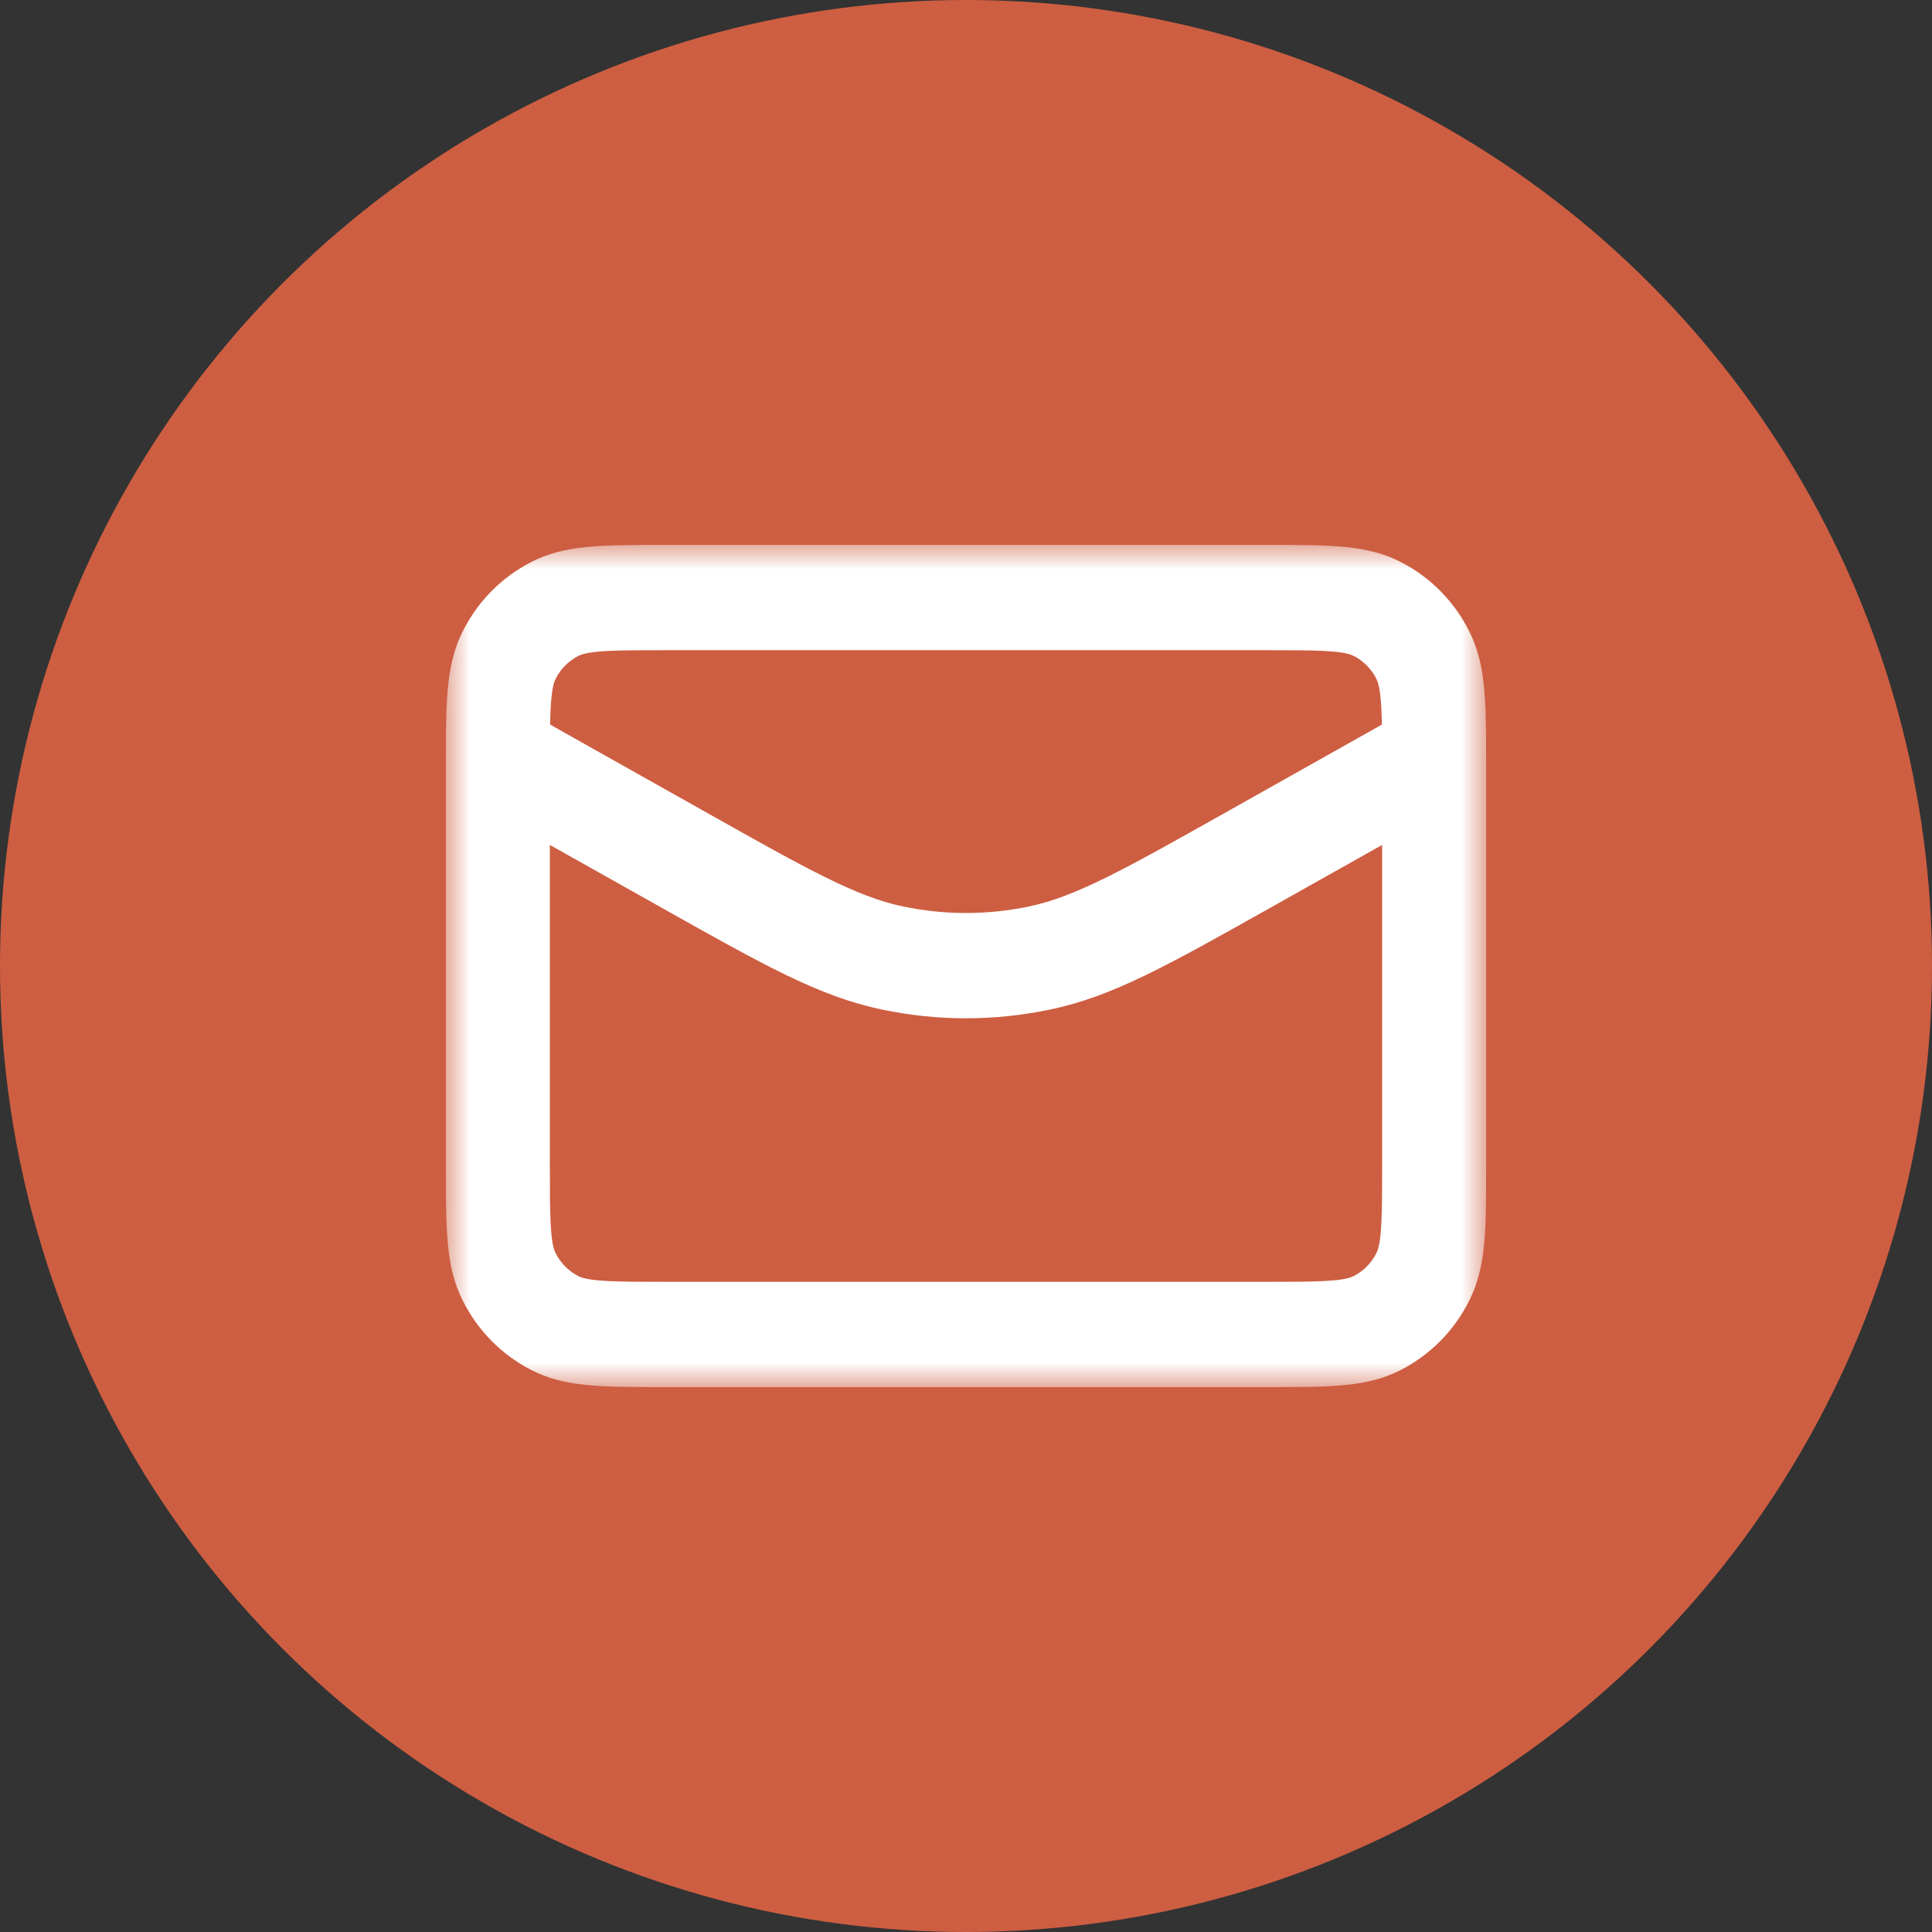 <?xml version="1.0" encoding="UTF-8"?>
<svg width="39px" height="39px" viewBox="0 0 39 39" version="1.1" xmlns="http://www.w3.org/2000/svg" xmlns:xlink="http://www.w3.org/1999/xlink">
    <rect x="0" y="0" width="39" height="39" fill="#333333" stroke="none"/>
    <title>Group 7</title>
    <defs>
        <polygon id="path-1" points="0 0 21 0 21 17 0 17"></polygon>
    </defs>
    <g id="Blokken" stroke="none" stroke-width="1" fill="none" fill-rule="evenodd">
        <g id="footer" transform="translate(-434, -396)">
            <g id="Group-7" transform="translate(434, 396)">
                <circle id="Oval-Copy-3" fill="#CE5E42" cx="19.5" cy="19.5" r="19.5"></circle>
                <g id="Group-3" transform="translate(9, 11)">
                    <mask id="mask-2" fill="white">
                        <use xlink:href="#path-1"></use>
                    </mask>
                    <g id="Clip-2"></g>
                    <path d="M2.105,3.627 L5.299,5.423 C7.287,6.541 8.285,7.102 9.231,7.299 C10.073,7.474 10.927,7.474 11.769,7.299 C12.715,7.102 13.713,6.541 15.7,5.424 L18.895,3.627 C18.886,3.168 18.861,2.854 18.785,2.705 C18.684,2.504 18.525,2.343 18.327,2.241 C18.102,2.125 17.5,2.125 16.59,2.125 L4.41,2.125 C3.5,2.125 2.898,2.125 2.674,2.241 C2.475,2.343 2.316,2.504 2.215,2.705 C2.139,2.854 2.114,3.168 2.105,3.627 L2.105,3.627 Z M2.1,6.056 L2.1,12.538 C2.1,13.459 2.1,14.068 2.215,14.295 C2.316,14.496 2.475,14.657 2.673,14.759 C2.898,14.875 3.5,14.875 4.41,14.875 L16.59,14.875 C17.5,14.875 18.102,14.875 18.326,14.759 C18.525,14.657 18.684,14.496 18.785,14.295 C18.9,14.068 18.9,13.459 18.9,12.538 L18.9,6.056 L16.721,7.281 C14.545,8.504 13.453,9.118 12.192,9.38 C11.069,9.614 9.931,9.614 8.808,9.38 C7.547,9.118 6.455,8.504 4.28,7.281 L2.1,6.056 Z M16.59,17 L4.41,17 C3.11,17 2.394,17 1.72,16.653 C1.124,16.345 0.648,15.863 0.344,15.26 C0,14.578 0,13.853 0,12.538 L0,4.463 C0,4.398 0,4.334 0,4.272 C0,4.256 0,4.24 0,4.224 C0.002,3.057 0.022,2.38 0.343,1.74 C0.647,1.137 1.124,0.655 1.72,0.347 C2.394,0 3.11,0 4.41,0 L16.59,0 C17.89,0 18.606,0 19.28,0.347 C19.877,0.655 20.353,1.137 20.657,1.741 C20.978,2.38 20.998,3.057 21,4.224 C21,4.24 21,4.256 21,4.272 C21,4.334 21,4.398 21,4.463 L21,12.538 C21,13.853 21,14.578 20.656,15.26 C20.353,15.863 19.876,16.345 19.28,16.653 C18.606,17 17.89,17 16.59,17 L16.59,17 Z" id="Fill-1" fill="#FFFFFF" mask="url(#mask-2)"></path>
                </g>
            </g>
        </g>
    </g>
</svg>